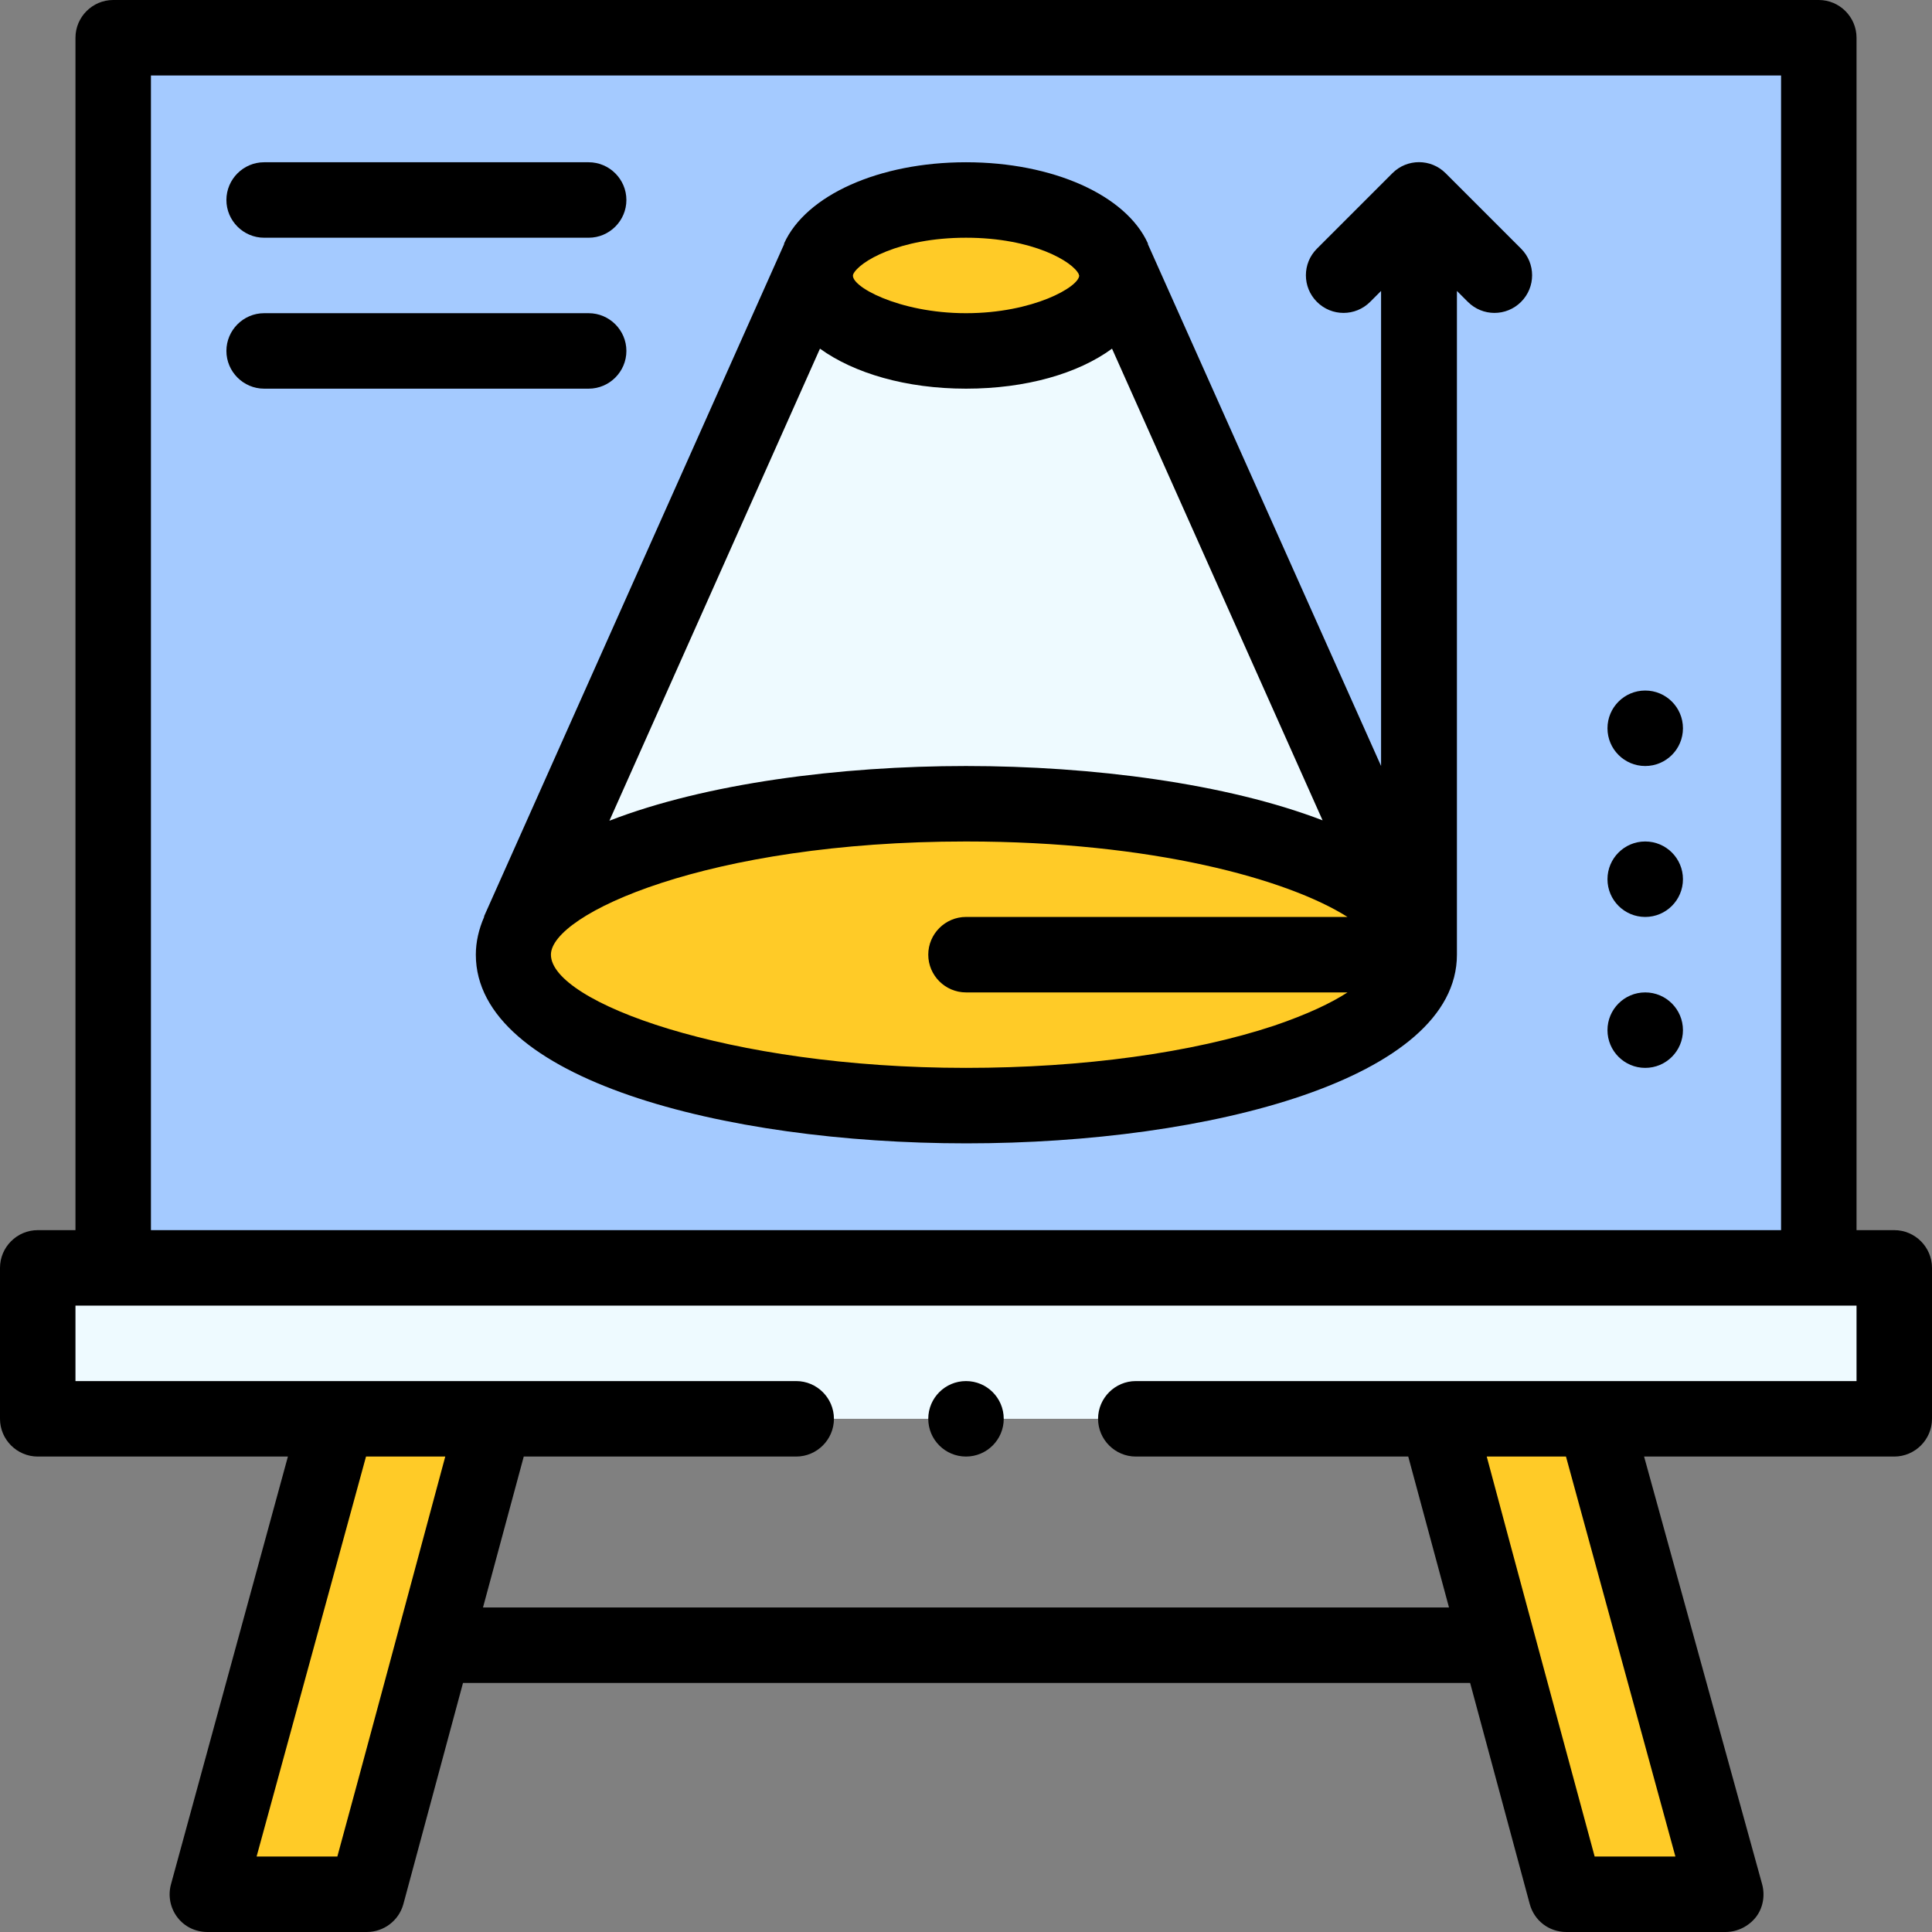 <svg xmlns="http://www.w3.org/2000/svg" xmlns:xlink="http://www.w3.org/1999/xlink" id="Capa_1" x="0px" y="0px" viewBox="0 0 512 512" style="enable-background:new 0 0 512 512;" xml:space="preserve">
<rect x="0" y="0" width="512" height="512" fill="#808080" stroke="none"/>
<style type="text/css">
	.st0{fill:#A4CAFF;}
	.st1{fill:#EEFAFF;}
	.st2{fill:#FFCB27;}
</style>
<g>
	<g>
		<path class="st0" d="M30,10h452v326H30V10z"></path>
		<path class="st1" d="M295.2,69h-78.4l-79.4,177.9h237.2L295.2,69z"></path>
		<path class="st1" d="M502,336v40c-20.8,0-470.9,0-492,0v-40H502z"></path>
		<g>
			<path class="st2" d="M422.5,376l34.5,126h-42.2c0-0.1-34-125.9-34-126H422.5z"></path>
			<ellipse class="st2" cx="256" cy="253" rx="120" ry="40"></ellipse>
			<ellipse class="st2" cx="256" cy="73" rx="40" ry="20"></ellipse>
			<path class="st2" d="M131.1,376c-1.6,6-34,125.9-34,126H54.9l34.5-126H131.1z"></path>
		</g>
	</g>
	<g>
		<circle cx="436" cy="193" r="10"></circle>
		<circle cx="436" cy="233" r="10"></circle>
		<circle cx="436" cy="273" r="10"></circle>
		<path d="M383.1,45.9c-3.9-3.9-10.2-3.9-14.1,0l-20,20c-3.9,3.9-3.9,10.2,0,14.1c3.9,3.9,10.2,3.9,14.1,0l2.9-2.9v125.9L304.2,64.7    c0,0,0,0,0-0.1c0,0,0,0,0-0.1C298.4,51.7,279,43,256,43s-42.4,8.7-48.2,21.5c0,0,0,0,0,0.1c0,0,0,0,0,0.1l-79.5,178.1    c0,0,0,0.1,0,0.1c0,0,0,0.1,0,0.1c-1.4,3.2-2.2,6.6-2.2,10c0,32.8,65.4,50,130,50s130-17.2,130-50V77.1l2.9,2.9    c3.9,3.9,10.2,3.9,14.1,0c3.9-3.9,3.9-10.2,0-14.1L383.1,45.9z M226.1,72.7c1.5-3.3,12.1-9.7,29.9-9.7s28.4,6.4,29.9,9.7l0,0.1    c0,0.1,0.1,0.2,0.1,0.2c0,3-12.2,10-30,10C238.1,83,225,75.7,226.1,72.7L226.1,72.7z M217.3,92.4c9,6.5,22.8,10.6,38.7,10.6    s29.7-4,38.7-10.6l55.8,125C325,207.6,289.4,203,256,203s-69,4.6-94.5,14.5L217.3,92.4z M337.7,271.8C316,279,287,283,256,283    c-63.2,0-110-17.5-110-30c0-10.7,41.4-30,110-30c49.4,0,85.3,10,101.1,20H256c-5.5,0-10,4.5-10,10s4.5,10,10,10h101.1    C352.8,265.8,346.5,268.8,337.7,271.8L337.7,271.8z"></path>
		<path d="M70,63h86c5.5,0,10-4.5,10-10s-4.5-10-10-10H70c-5.5,0-10,4.5-10,10S64.5,63,70,63z"></path>
		<path d="M166,93c0-5.5-4.5-10-10-10H70c-5.5,0-10,4.5-10,10s4.5,10,10,10h86C161.5,103,166,98.5,166,93z"></path>
		<circle cx="256" cy="376" r="10"></circle>
		<path d="M502,326h-10V10c0-5.5-4.5-10-10-10H30c-5.5,0-10,4.5-10,10v316H10c-5.5,0-10,4.5-10,10v40c0,5.5,4.5,10,10,10h66.3    L45.3,499.4c-0.8,3-0.2,6.2,1.7,8.7c1.9,2.5,4.8,3.9,8,3.9h42.2c4.5,0,8.5-3,9.7-7.4l15.8-58.6h266.9l15.8,58.6    c1.2,4.4,5.1,7.4,9.7,7.4h42.2c3.1,0,6.1-1.5,8-3.9s2.5-5.7,1.7-8.7L435.7,386H502c5.5,0,10-4.5,10-10v-40    C512,330.5,507.5,326,502,326z M40,20h432v306H40V20z M89.4,492H68l29-106l21,0C113.2,403.9,92.6,480.4,89.4,492z M444,492h-21.4    c-3.2-11.7-23.8-88-28.6-106h21L444,492z M492,366H301c-5.5,0-10,4.5-10,10s4.5,10,10,10h72.2l10.8,40H128l10.8-40H211    c5.5,0,10-4.5,10-10s-4.5-10-10-10H20v-20h472V366z"></path>
	</g>
</g>
</svg>